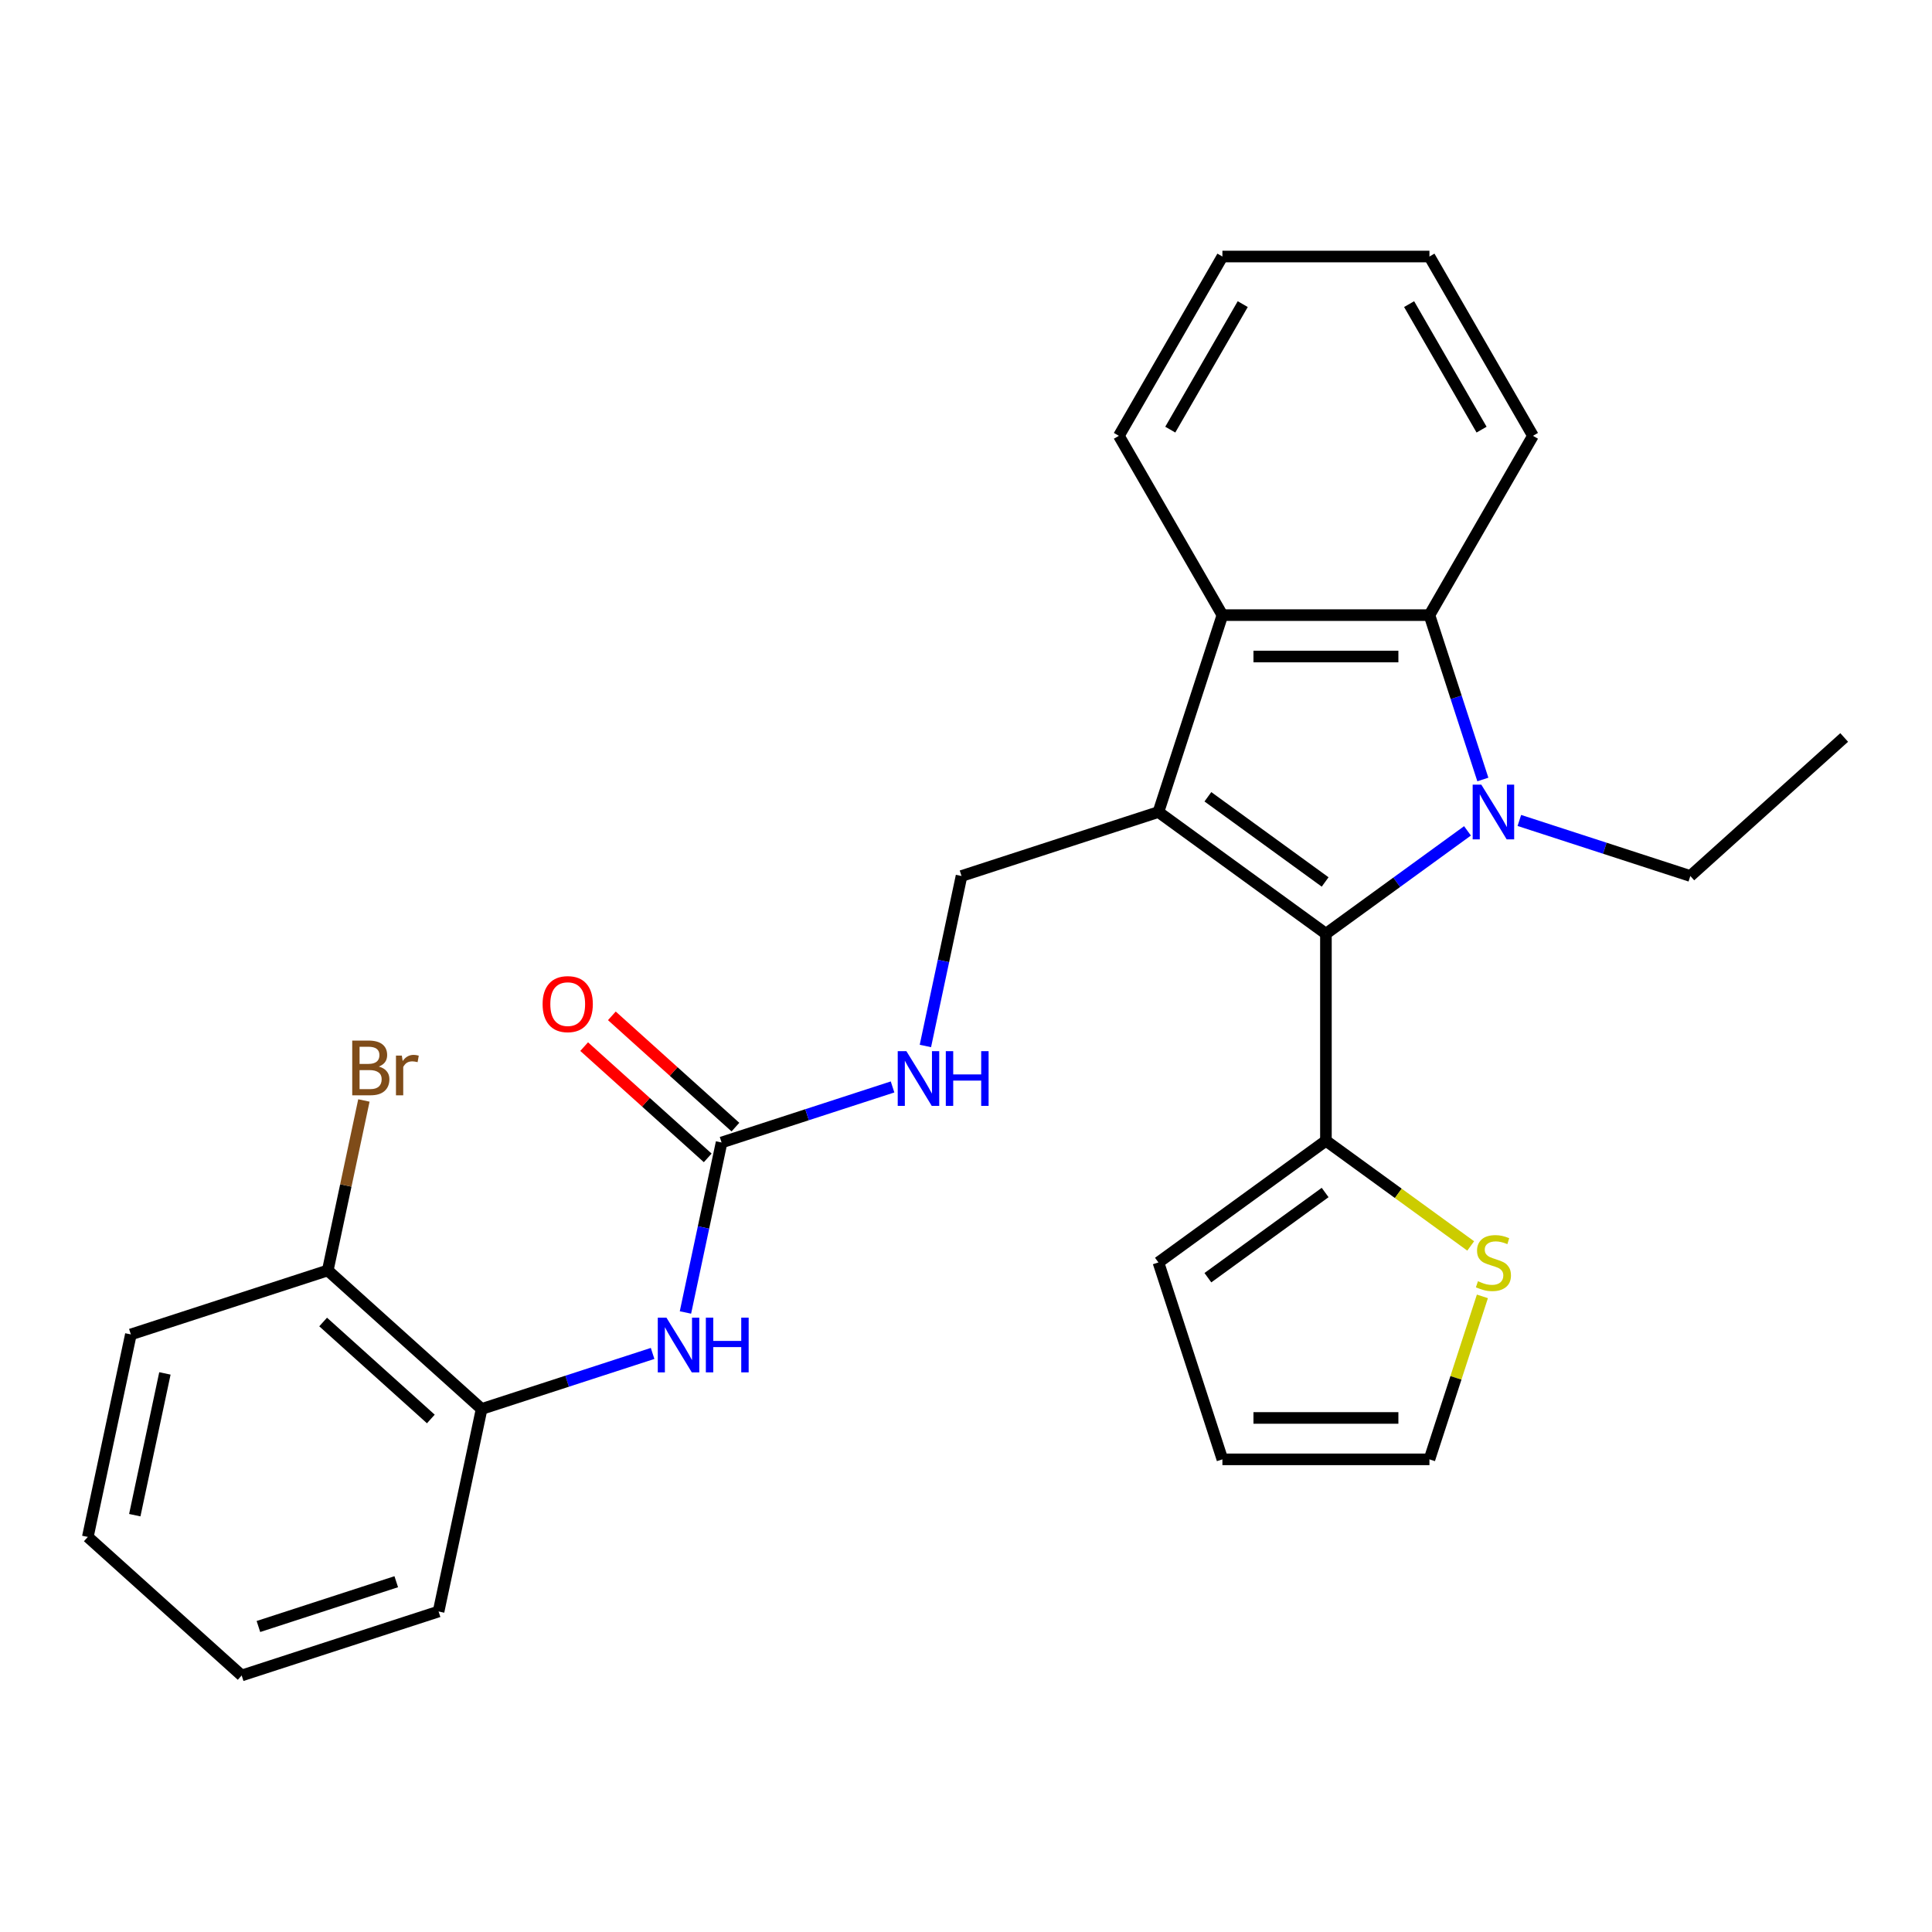 <?xml version='1.0' encoding='iso-8859-1'?>
<svg version='1.1' baseProfile='full'
              xmlns='http://www.w3.org/2000/svg'
                      xmlns:rdkit='http://www.rdkit.org/xml'
                      xmlns:xlink='http://www.w3.org/1999/xlink'
                  xml:space='preserve'
width='1000px' height='1000px' viewBox='0 0 1000 1000'>
<!-- END OF HEADER -->
<rect style='opacity:1.0;fill:#FFFFFF;stroke:none' width='1000' height='1000' x='0' y='0'> </rect>
<path class='bond-1' d='M 599.6,420.304 L 686.296,483.292' style='fill:none;fill-rule:evenodd;stroke:#000000;stroke-width:6px;stroke-linecap:butt;stroke-linejoin:miter;stroke-opacity:1' />
<path class='bond-1' d='M 625.202,412.413 L 685.889,456.504' style='fill:none;fill-rule:evenodd;stroke:#000000;stroke-width:6px;stroke-linecap:butt;stroke-linejoin:miter;stroke-opacity:1' />
<path class='bond-3' d='M 599.6,420.304 L 632.715,318.386' style='fill:none;fill-rule:evenodd;stroke:#000000;stroke-width:6px;stroke-linecap:butt;stroke-linejoin:miter;stroke-opacity:1' />
<path class='bond-6' d='M 599.6,420.304 L 497.683,453.418' style='fill:none;fill-rule:evenodd;stroke:#000000;stroke-width:6px;stroke-linecap:butt;stroke-linejoin:miter;stroke-opacity:1' />
<path class='bond-0' d='M 759.573,430.053 L 722.934,456.672' style='fill:none;fill-rule:evenodd;stroke:#0000FF;stroke-width:6px;stroke-linecap:butt;stroke-linejoin:miter;stroke-opacity:1' />
<path class='bond-0' d='M 722.934,456.672 L 686.296,483.292' style='fill:none;fill-rule:evenodd;stroke:#000000;stroke-width:6px;stroke-linecap:butt;stroke-linejoin:miter;stroke-opacity:1' />
<path class='bond-16' d='M 786.411,424.664 L 830.66,439.041' style='fill:none;fill-rule:evenodd;stroke:#0000FF;stroke-width:6px;stroke-linecap:butt;stroke-linejoin:miter;stroke-opacity:1' />
<path class='bond-16' d='M 830.66,439.041 L 874.909,453.418' style='fill:none;fill-rule:evenodd;stroke:#000000;stroke-width:6px;stroke-linecap:butt;stroke-linejoin:miter;stroke-opacity:1' />
<path class='bond-27' d='M 767.52,403.464 L 753.699,360.925' style='fill:none;fill-rule:evenodd;stroke:#0000FF;stroke-width:6px;stroke-linecap:butt;stroke-linejoin:miter;stroke-opacity:1' />
<path class='bond-27' d='M 753.699,360.925 L 739.877,318.386' style='fill:none;fill-rule:evenodd;stroke:#000000;stroke-width:6px;stroke-linecap:butt;stroke-linejoin:miter;stroke-opacity:1' />
<path class='bond-4' d='M 686.296,483.292 L 686.296,590.454' style='fill:none;fill-rule:evenodd;stroke:#000000;stroke-width:6px;stroke-linecap:butt;stroke-linejoin:miter;stroke-opacity:1' />
<path class='bond-2' d='M 739.877,318.386 L 632.715,318.386' style='fill:none;fill-rule:evenodd;stroke:#000000;stroke-width:6px;stroke-linecap:butt;stroke-linejoin:miter;stroke-opacity:1' />
<path class='bond-2' d='M 723.803,339.819 L 648.789,339.819' style='fill:none;fill-rule:evenodd;stroke:#000000;stroke-width:6px;stroke-linecap:butt;stroke-linejoin:miter;stroke-opacity:1' />
<path class='bond-18' d='M 739.877,318.386 L 793.458,225.582' style='fill:none;fill-rule:evenodd;stroke:#000000;stroke-width:6px;stroke-linecap:butt;stroke-linejoin:miter;stroke-opacity:1' />
<path class='bond-19' d='M 632.715,318.386 L 579.134,225.582' style='fill:none;fill-rule:evenodd;stroke:#000000;stroke-width:6px;stroke-linecap:butt;stroke-linejoin:miter;stroke-opacity:1' />
<path class='bond-8' d='M 686.296,590.454 L 723.764,617.676' style='fill:none;fill-rule:evenodd;stroke:#000000;stroke-width:6px;stroke-linecap:butt;stroke-linejoin:miter;stroke-opacity:1' />
<path class='bond-8' d='M 723.764,617.676 L 761.233,644.898' style='fill:none;fill-rule:evenodd;stroke:#CCCC00;stroke-width:6px;stroke-linecap:butt;stroke-linejoin:miter;stroke-opacity:1' />
<path class='bond-11' d='M 686.296,590.454 L 599.6,653.442' style='fill:none;fill-rule:evenodd;stroke:#000000;stroke-width:6px;stroke-linecap:butt;stroke-linejoin:miter;stroke-opacity:1' />
<path class='bond-11' d='M 685.889,617.241 L 625.202,661.333' style='fill:none;fill-rule:evenodd;stroke:#000000;stroke-width:6px;stroke-linecap:butt;stroke-linejoin:miter;stroke-opacity:1' />
<path class='bond-5' d='M 373.486,591.353 L 417.735,576.976' style='fill:none;fill-rule:evenodd;stroke:#000000;stroke-width:6px;stroke-linecap:butt;stroke-linejoin:miter;stroke-opacity:1' />
<path class='bond-5' d='M 417.735,576.976 L 461.984,562.599' style='fill:none;fill-rule:evenodd;stroke:#0000FF;stroke-width:6px;stroke-linecap:butt;stroke-linejoin:miter;stroke-opacity:1' />
<path class='bond-7' d='M 373.486,591.353 L 364.135,635.344' style='fill:none;fill-rule:evenodd;stroke:#000000;stroke-width:6px;stroke-linecap:butt;stroke-linejoin:miter;stroke-opacity:1' />
<path class='bond-7' d='M 364.135,635.344 L 354.785,679.334' style='fill:none;fill-rule:evenodd;stroke:#0000FF;stroke-width:6px;stroke-linecap:butt;stroke-linejoin:miter;stroke-opacity:1' />
<path class='bond-13' d='M 380.656,583.39 L 348.677,554.596' style='fill:none;fill-rule:evenodd;stroke:#000000;stroke-width:6px;stroke-linecap:butt;stroke-linejoin:miter;stroke-opacity:1' />
<path class='bond-13' d='M 348.677,554.596 L 316.699,525.802' style='fill:none;fill-rule:evenodd;stroke:#FF0000;stroke-width:6px;stroke-linecap:butt;stroke-linejoin:miter;stroke-opacity:1' />
<path class='bond-13' d='M 366.315,599.317 L 334.336,570.523' style='fill:none;fill-rule:evenodd;stroke:#000000;stroke-width:6px;stroke-linecap:butt;stroke-linejoin:miter;stroke-opacity:1' />
<path class='bond-13' d='M 334.336,570.523 L 302.358,541.729' style='fill:none;fill-rule:evenodd;stroke:#FF0000;stroke-width:6px;stroke-linecap:butt;stroke-linejoin:miter;stroke-opacity:1' />
<path class='bond-9' d='M 497.683,453.418 L 488.333,497.409' style='fill:none;fill-rule:evenodd;stroke:#000000;stroke-width:6px;stroke-linecap:butt;stroke-linejoin:miter;stroke-opacity:1' />
<path class='bond-9' d='M 488.333,497.409 L 478.982,541.399' style='fill:none;fill-rule:evenodd;stroke:#0000FF;stroke-width:6px;stroke-linecap:butt;stroke-linejoin:miter;stroke-opacity:1' />
<path class='bond-10' d='M 337.787,700.534 L 293.538,714.911' style='fill:none;fill-rule:evenodd;stroke:#0000FF;stroke-width:6px;stroke-linecap:butt;stroke-linejoin:miter;stroke-opacity:1' />
<path class='bond-10' d='M 293.538,714.911 L 249.289,729.288' style='fill:none;fill-rule:evenodd;stroke:#000000;stroke-width:6px;stroke-linecap:butt;stroke-linejoin:miter;stroke-opacity:1' />
<path class='bond-12' d='M 767.286,671.001 L 753.582,713.18' style='fill:none;fill-rule:evenodd;stroke:#CCCC00;stroke-width:6px;stroke-linecap:butt;stroke-linejoin:miter;stroke-opacity:1' />
<path class='bond-12' d='M 753.582,713.18 L 739.877,755.359' style='fill:none;fill-rule:evenodd;stroke:#000000;stroke-width:6px;stroke-linecap:butt;stroke-linejoin:miter;stroke-opacity:1' />
<path class='bond-14' d='M 249.289,729.288 L 169.652,657.583' style='fill:none;fill-rule:evenodd;stroke:#000000;stroke-width:6px;stroke-linecap:butt;stroke-linejoin:miter;stroke-opacity:1' />
<path class='bond-14' d='M 223.002,734.46 L 167.256,684.266' style='fill:none;fill-rule:evenodd;stroke:#000000;stroke-width:6px;stroke-linecap:butt;stroke-linejoin:miter;stroke-opacity:1' />
<path class='bond-20' d='M 249.289,729.288 L 227.008,834.108' style='fill:none;fill-rule:evenodd;stroke:#000000;stroke-width:6px;stroke-linecap:butt;stroke-linejoin:miter;stroke-opacity:1' />
<path class='bond-15' d='M 599.6,653.442 L 632.715,755.359' style='fill:none;fill-rule:evenodd;stroke:#000000;stroke-width:6px;stroke-linecap:butt;stroke-linejoin:miter;stroke-opacity:1' />
<path class='bond-29' d='M 739.877,755.359 L 632.715,755.359' style='fill:none;fill-rule:evenodd;stroke:#000000;stroke-width:6px;stroke-linecap:butt;stroke-linejoin:miter;stroke-opacity:1' />
<path class='bond-29' d='M 723.803,733.926 L 648.789,733.926' style='fill:none;fill-rule:evenodd;stroke:#000000;stroke-width:6px;stroke-linecap:butt;stroke-linejoin:miter;stroke-opacity:1' />
<path class='bond-17' d='M 169.652,657.583 L 179.002,613.592' style='fill:none;fill-rule:evenodd;stroke:#000000;stroke-width:6px;stroke-linecap:butt;stroke-linejoin:miter;stroke-opacity:1' />
<path class='bond-17' d='M 179.002,613.592 L 188.353,569.602' style='fill:none;fill-rule:evenodd;stroke:#7F4C19;stroke-width:6px;stroke-linecap:butt;stroke-linejoin:miter;stroke-opacity:1' />
<path class='bond-21' d='M 169.652,657.583 L 67.735,690.698' style='fill:none;fill-rule:evenodd;stroke:#000000;stroke-width:6px;stroke-linecap:butt;stroke-linejoin:miter;stroke-opacity:1' />
<path class='bond-22' d='M 874.909,453.418 L 954.545,381.713' style='fill:none;fill-rule:evenodd;stroke:#000000;stroke-width:6px;stroke-linecap:butt;stroke-linejoin:miter;stroke-opacity:1' />
<path class='bond-28' d='M 793.458,225.582 L 739.877,132.777' style='fill:none;fill-rule:evenodd;stroke:#000000;stroke-width:6px;stroke-linecap:butt;stroke-linejoin:miter;stroke-opacity:1' />
<path class='bond-28' d='M 766.86,222.377 L 729.353,157.414' style='fill:none;fill-rule:evenodd;stroke:#000000;stroke-width:6px;stroke-linecap:butt;stroke-linejoin:miter;stroke-opacity:1' />
<path class='bond-23' d='M 579.134,225.582 L 632.715,132.777' style='fill:none;fill-rule:evenodd;stroke:#000000;stroke-width:6px;stroke-linecap:butt;stroke-linejoin:miter;stroke-opacity:1' />
<path class='bond-23' d='M 605.732,222.377 L 643.239,157.414' style='fill:none;fill-rule:evenodd;stroke:#000000;stroke-width:6px;stroke-linecap:butt;stroke-linejoin:miter;stroke-opacity:1' />
<path class='bond-25' d='M 227.008,834.108 L 125.091,867.223' style='fill:none;fill-rule:evenodd;stroke:#000000;stroke-width:6px;stroke-linecap:butt;stroke-linejoin:miter;stroke-opacity:1' />
<path class='bond-25' d='M 205.098,818.692 L 133.756,841.873' style='fill:none;fill-rule:evenodd;stroke:#000000;stroke-width:6px;stroke-linecap:butt;stroke-linejoin:miter;stroke-opacity:1' />
<path class='bond-30' d='M 67.735,690.698 L 45.455,795.518' style='fill:none;fill-rule:evenodd;stroke:#000000;stroke-width:6px;stroke-linecap:butt;stroke-linejoin:miter;stroke-opacity:1' />
<path class='bond-30' d='M 85.357,710.877 L 69.761,784.251' style='fill:none;fill-rule:evenodd;stroke:#000000;stroke-width:6px;stroke-linecap:butt;stroke-linejoin:miter;stroke-opacity:1' />
<path class='bond-24' d='M 632.715,132.777 L 739.877,132.777' style='fill:none;fill-rule:evenodd;stroke:#000000;stroke-width:6px;stroke-linecap:butt;stroke-linejoin:miter;stroke-opacity:1' />
<path class='bond-26' d='M 125.091,867.223 L 45.455,795.518' style='fill:none;fill-rule:evenodd;stroke:#000000;stroke-width:6px;stroke-linecap:butt;stroke-linejoin:miter;stroke-opacity:1' />
<path  class='atom-1' d='M 766.732 406.144
L 776.012 421.144
Q 776.932 422.624, 778.412 425.304
Q 779.892 427.984, 779.972 428.144
L 779.972 406.144
L 783.732 406.144
L 783.732 434.464
L 779.852 434.464
L 769.892 418.064
Q 768.732 416.144, 767.492 413.944
Q 766.292 411.744, 765.932 411.064
L 765.932 434.464
L 762.252 434.464
L 762.252 406.144
L 766.732 406.144
' fill='#0000FF'/>
<path  class='atom-8' d='M 344.946 682.014
L 354.226 697.014
Q 355.146 698.494, 356.626 701.174
Q 358.106 703.854, 358.186 704.014
L 358.186 682.014
L 361.946 682.014
L 361.946 710.334
L 358.066 710.334
L 348.106 693.934
Q 346.946 692.014, 345.706 689.814
Q 344.506 687.614, 344.146 686.934
L 344.146 710.334
L 340.466 710.334
L 340.466 682.014
L 344.946 682.014
' fill='#0000FF'/>
<path  class='atom-8' d='M 365.346 682.014
L 369.186 682.014
L 369.186 694.054
L 383.666 694.054
L 383.666 682.014
L 387.506 682.014
L 387.506 710.334
L 383.666 710.334
L 383.666 697.254
L 369.186 697.254
L 369.186 710.334
L 365.346 710.334
L 365.346 682.014
' fill='#0000FF'/>
<path  class='atom-9' d='M 764.992 663.162
Q 765.312 663.282, 766.632 663.842
Q 767.952 664.402, 769.392 664.762
Q 770.872 665.082, 772.312 665.082
Q 774.992 665.082, 776.552 663.802
Q 778.112 662.482, 778.112 660.202
Q 778.112 658.642, 777.312 657.682
Q 776.552 656.722, 775.352 656.202
Q 774.152 655.682, 772.152 655.082
Q 769.632 654.322, 768.112 653.602
Q 766.632 652.882, 765.552 651.362
Q 764.512 649.842, 764.512 647.282
Q 764.512 643.722, 766.912 641.522
Q 769.352 639.322, 774.152 639.322
Q 777.432 639.322, 781.152 640.882
L 780.232 643.962
Q 776.832 642.562, 774.272 642.562
Q 771.512 642.562, 769.992 643.722
Q 768.472 644.842, 768.512 646.802
Q 768.512 648.322, 769.272 649.242
Q 770.072 650.162, 771.192 650.682
Q 772.352 651.202, 774.272 651.802
Q 776.832 652.602, 778.352 653.402
Q 779.872 654.202, 780.952 655.842
Q 782.072 657.442, 782.072 660.202
Q 782.072 664.122, 779.432 666.242
Q 776.832 668.322, 772.472 668.322
Q 769.952 668.322, 768.032 667.762
Q 766.152 667.242, 763.912 666.322
L 764.992 663.162
' fill='#CCCC00'/>
<path  class='atom-10' d='M 469.143 544.079
L 478.423 559.079
Q 479.343 560.559, 480.823 563.239
Q 482.303 565.919, 482.383 566.079
L 482.383 544.079
L 486.143 544.079
L 486.143 572.399
L 482.263 572.399
L 472.303 555.999
Q 471.143 554.079, 469.903 551.879
Q 468.703 549.679, 468.343 548.999
L 468.343 572.399
L 464.663 572.399
L 464.663 544.079
L 469.143 544.079
' fill='#0000FF'/>
<path  class='atom-10' d='M 489.543 544.079
L 493.383 544.079
L 493.383 556.119
L 507.863 556.119
L 507.863 544.079
L 511.703 544.079
L 511.703 572.399
L 507.863 572.399
L 507.863 559.319
L 493.383 559.319
L 493.383 572.399
L 489.543 572.399
L 489.543 544.079
' fill='#0000FF'/>
<path  class='atom-14' d='M 280.849 519.728
Q 280.849 512.928, 284.209 509.128
Q 287.569 505.328, 293.849 505.328
Q 300.129 505.328, 303.489 509.128
Q 306.849 512.928, 306.849 519.728
Q 306.849 526.608, 303.449 530.528
Q 300.049 534.408, 293.849 534.408
Q 287.609 534.408, 284.209 530.528
Q 280.849 526.648, 280.849 519.728
M 293.849 531.208
Q 298.169 531.208, 300.489 528.328
Q 302.849 525.408, 302.849 519.728
Q 302.849 514.168, 300.489 511.368
Q 298.169 508.528, 293.849 508.528
Q 289.529 508.528, 287.169 511.328
Q 284.849 514.128, 284.849 519.728
Q 284.849 525.448, 287.169 528.328
Q 289.529 531.208, 293.849 531.208
' fill='#FF0000'/>
<path  class='atom-18' d='M 196.072 552.043
Q 198.792 552.803, 200.152 554.483
Q 201.552 556.123, 201.552 558.563
Q 201.552 562.483, 199.032 564.723
Q 196.552 566.923, 191.832 566.923
L 182.312 566.923
L 182.312 538.603
L 190.672 538.603
Q 195.512 538.603, 197.952 540.563
Q 200.392 542.523, 200.392 546.123
Q 200.392 550.403, 196.072 552.043
M 186.112 541.803
L 186.112 550.683
L 190.672 550.683
Q 193.472 550.683, 194.912 549.563
Q 196.392 548.403, 196.392 546.123
Q 196.392 541.803, 190.672 541.803
L 186.112 541.803
M 191.832 563.723
Q 194.592 563.723, 196.072 562.403
Q 197.552 561.083, 197.552 558.563
Q 197.552 556.243, 195.912 555.083
Q 194.312 553.883, 191.232 553.883
L 186.112 553.883
L 186.112 563.723
L 191.832 563.723
' fill='#7F4C19'/>
<path  class='atom-18' d='M 207.992 546.363
L 208.432 549.203
Q 210.592 546.003, 214.112 546.003
Q 215.232 546.003, 216.752 546.403
L 216.152 549.763
Q 214.432 549.363, 213.472 549.363
Q 211.792 549.363, 210.672 550.043
Q 209.592 550.683, 208.712 552.243
L 208.712 566.923
L 204.952 566.923
L 204.952 546.363
L 207.992 546.363
' fill='#7F4C19'/>
</svg>

